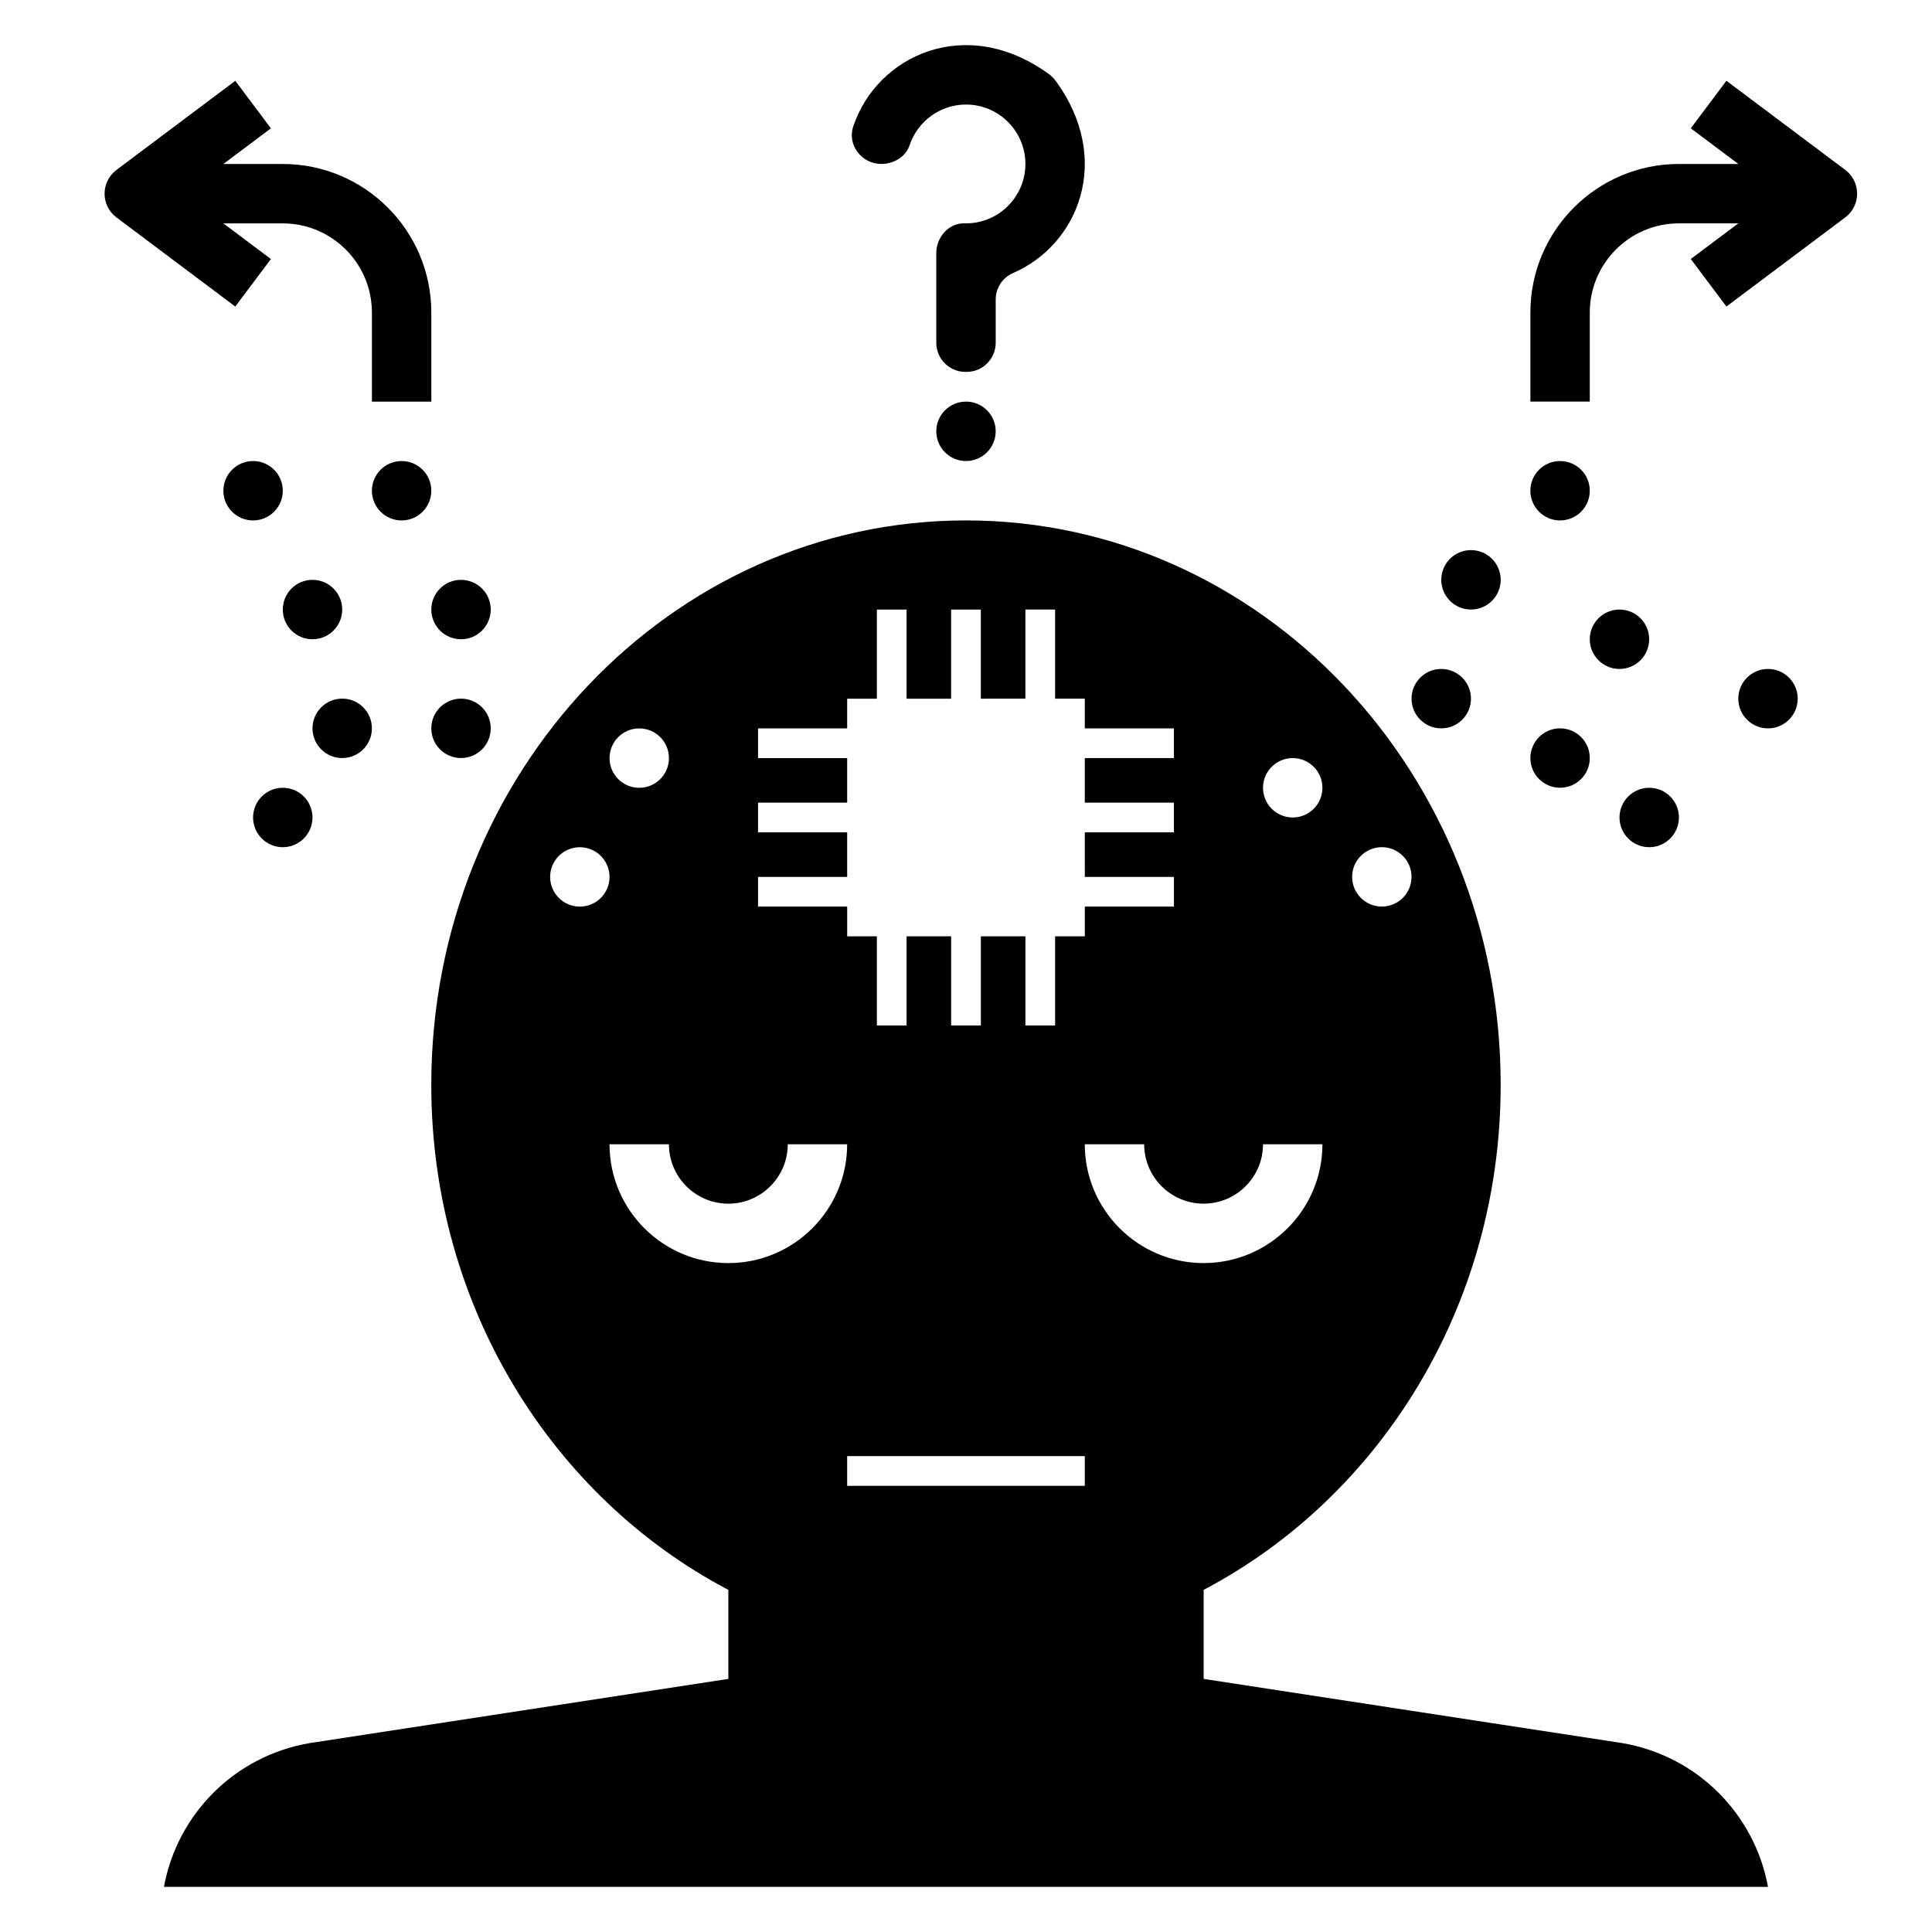 <?xml version="1.0" encoding="UTF-8"?>
<!-- Uploaded to: ICON Repo, www.svgrepo.com, Generator: ICON Repo Mixer Tools -->
<svg fill="#000000" width="800px" height="800px" version="1.1" viewBox="144 144 512 512" xmlns="http://www.w3.org/2000/svg">
 <g>
  <path d="m377.54 187.45h0.016c3.273 0 6.473-1.867 7.504-4.977 2.086-6.25 7.996-10.766 14.941-10.766 8.684 0 15.742 7.062 15.742 15.742 0 8.809-7.273 15.957-16.129 15.734-4.203-0.102-7.488 3.68-7.488 7.875v23.781c0 4.258 3.457 7.715 7.715 7.715h0.316c4.258 0 7.715-3.457 7.715-7.715v-11.469c0-3.047 1.793-5.793 4.59-7.008 17.238-7.461 26.535-29.898 11.406-50.805-0.543-0.746-1.25-1.457-2-2-21.922-15.84-45.5-4.84-51.758 13.98-1.629 4.887 2.273 9.91 7.43 9.91z"/>
  <path d="m407.87 258.3c0 4.348-3.523 7.875-7.871 7.875s-7.875-3.527-7.875-7.875c0-4.348 3.527-7.871 7.875-7.871s7.871 3.523 7.871 7.871"/>
  <path d="m206.35 225.24 9.445-12.594-12.594-9.445h15.742c13.02 0 23.617 10.598 23.617 23.617v23.617h15.742v-23.617c0-21.703-17.656-39.359-39.359-39.359l-15.742-0.004 12.594-9.445-9.445-12.594-31.488 23.617c-1.984 1.484-3.148 3.816-3.148 6.293 0 2.481 1.164 4.809 3.148 6.297z"/>
  <path d="m565.31 226.81c0-13.02 10.598-23.617 23.617-23.617h15.742l-12.594 9.445 9.445 12.598 31.488-23.617c1.984-1.484 3.148-3.816 3.148-6.297s-1.164-4.809-3.148-6.297l-31.488-23.617-9.449 12.598 12.598 9.445h-15.742c-21.703 0-39.359 17.656-39.359 39.359v23.617h15.742z"/>
  <path d="m274.05 337.02c0 4.348-3.523 7.871-7.871 7.871-4.348 0-7.875-3.523-7.875-7.871 0-4.348 3.527-7.875 7.875-7.875 4.348 0 7.871 3.527 7.871 7.875"/>
  <path d="m533.82 329.15c0 4.348-3.527 7.875-7.875 7.875-4.348 0-7.871-3.527-7.871-7.875 0-4.348 3.523-7.871 7.871-7.871 4.348 0 7.875 3.523 7.875 7.871"/>
  <path d="m337.02 565.33v23.598l-110.92 17.004c-19.918 3.387-35.109 18.816-38.652 38.102h425.09c-3.543-19.285-18.734-34.715-38.652-38.102l-110.91-17.004v-23.602c46.617-24.488 78.719-75.145 78.719-133.84 0-82.602-63.441-149.57-141.7-149.57s-141.7 66.969-141.7 149.57c-0.004 58.691 32.098 109.35 78.719 133.84zm173.18-196.82c4.344 0 7.871 3.527 7.871 7.871s-3.527 7.871-7.871 7.871-7.871-3.527-7.871-7.871c0-4.348 3.527-7.871 7.871-7.871zm-78.719 169.25h-62.977v-7.871h62.977zm55.102-192.86c4.344 0 7.871 3.527 7.871 7.871s-3.527 7.871-7.871 7.871-7.871-3.527-7.871-7.871 3.527-7.871 7.871-7.871zm-7.871 102.34h15.742c0 17.367-14.121 31.488-31.488 31.488-17.367 0-31.488-14.121-31.488-31.488h15.742c0 8.684 7.062 15.742 15.742 15.742 8.688 0.004 15.75-7.059 15.75-15.742zm-133.82-70.848h23.617v-11.809h-23.617v-7.871h23.617v-11.809h-23.617v-7.871h23.617v-7.871h7.871v-23.617h7.871v23.617h11.809v-23.617h7.871v23.617l11.809-0.004v-23.617h7.871v23.617h7.871v7.871h23.617v7.871h-23.617v11.809h23.617v7.871h-23.617l0.004 11.812h23.617v7.871h-23.617v7.871h-7.871v23.617h-7.871v-23.617h-11.809v23.617h-7.871v-23.617h-11.812v23.617h-7.871v-23.617h-7.871v-7.871h-23.617zm-7.871 86.594c8.684 0 15.742-7.062 15.742-15.742h15.742c0 17.367-14.121 31.488-31.488 31.488-17.367 0-31.488-14.121-31.488-31.488h15.742c0.004 8.68 7.066 15.742 15.75 15.742zm-23.617-125.95c4.344 0 7.871 3.527 7.871 7.871s-3.527 7.871-7.871 7.871-7.871-3.527-7.871-7.871 3.527-7.871 7.871-7.871zm-15.742 31.488c4.344 0 7.871 3.527 7.871 7.871s-3.527 7.871-7.871 7.871-7.871-3.527-7.871-7.871c-0.004-4.348 3.523-7.871 7.871-7.871z"/>
  <path d="m565.31 344.89c0 4.348-3.527 7.871-7.875 7.871s-7.871-3.523-7.871-7.871c0-4.348 3.523-7.871 7.871-7.871s7.875 3.523 7.875 7.871"/>
  <path d="m242.56 337.02c0 4.348-3.523 7.871-7.871 7.871s-7.875-3.523-7.875-7.871c0-4.348 3.527-7.875 7.875-7.875s7.871 3.527 7.871 7.875"/>
  <path d="m588.93 360.64c0 4.348-3.523 7.875-7.871 7.875-4.348 0-7.871-3.527-7.871-7.875 0-4.348 3.523-7.871 7.871-7.871 4.348 0 7.871 3.523 7.871 7.871"/>
  <path d="m226.81 360.64c0 4.348-3.523 7.875-7.871 7.875s-7.871-3.527-7.871-7.875c0-4.348 3.523-7.871 7.871-7.871s7.871 3.523 7.871 7.871"/>
  <path d="m541.7 297.66c0 4.348-3.523 7.871-7.871 7.871-4.348 0-7.875-3.523-7.875-7.871 0-4.348 3.527-7.875 7.875-7.875 4.348 0 7.871 3.527 7.871 7.875"/>
  <path d="m565.31 274.05c0 4.348-3.527 7.871-7.875 7.871s-7.871-3.523-7.871-7.871 3.523-7.871 7.871-7.871 7.875 3.523 7.875 7.871"/>
  <path d="m581.05 313.41c0 4.348-3.523 7.871-7.871 7.871s-7.871-3.523-7.871-7.871 3.523-7.871 7.871-7.871 7.871 3.523 7.871 7.871"/>
  <path d="m620.41 329.15c0 4.348-3.523 7.875-7.871 7.875-4.348 0-7.871-3.527-7.871-7.875 0-4.348 3.523-7.871 7.871-7.871 4.348 0 7.871 3.523 7.871 7.871"/>
  <path d="m218.94 274.05c0 4.348-3.523 7.871-7.871 7.871-4.348 0-7.871-3.523-7.871-7.871s3.523-7.871 7.871-7.871c4.348 0 7.871 3.523 7.871 7.871"/>
  <path d="m258.3 274.05c0 4.348-3.523 7.871-7.871 7.871-4.348 0-7.871-3.523-7.871-7.871s3.523-7.871 7.871-7.871c4.348 0 7.871 3.523 7.871 7.871"/>
  <path d="m274.05 305.54c0 4.348-3.523 7.871-7.871 7.871-4.348 0-7.875-3.523-7.875-7.871s3.527-7.871 7.875-7.871c4.348 0 7.871 3.523 7.871 7.871"/>
  <path d="m234.69 305.54c0 4.348-3.527 7.871-7.875 7.871s-7.871-3.523-7.871-7.871 3.523-7.871 7.871-7.871 7.875 3.523 7.875 7.871"/>
 </g>
</svg>